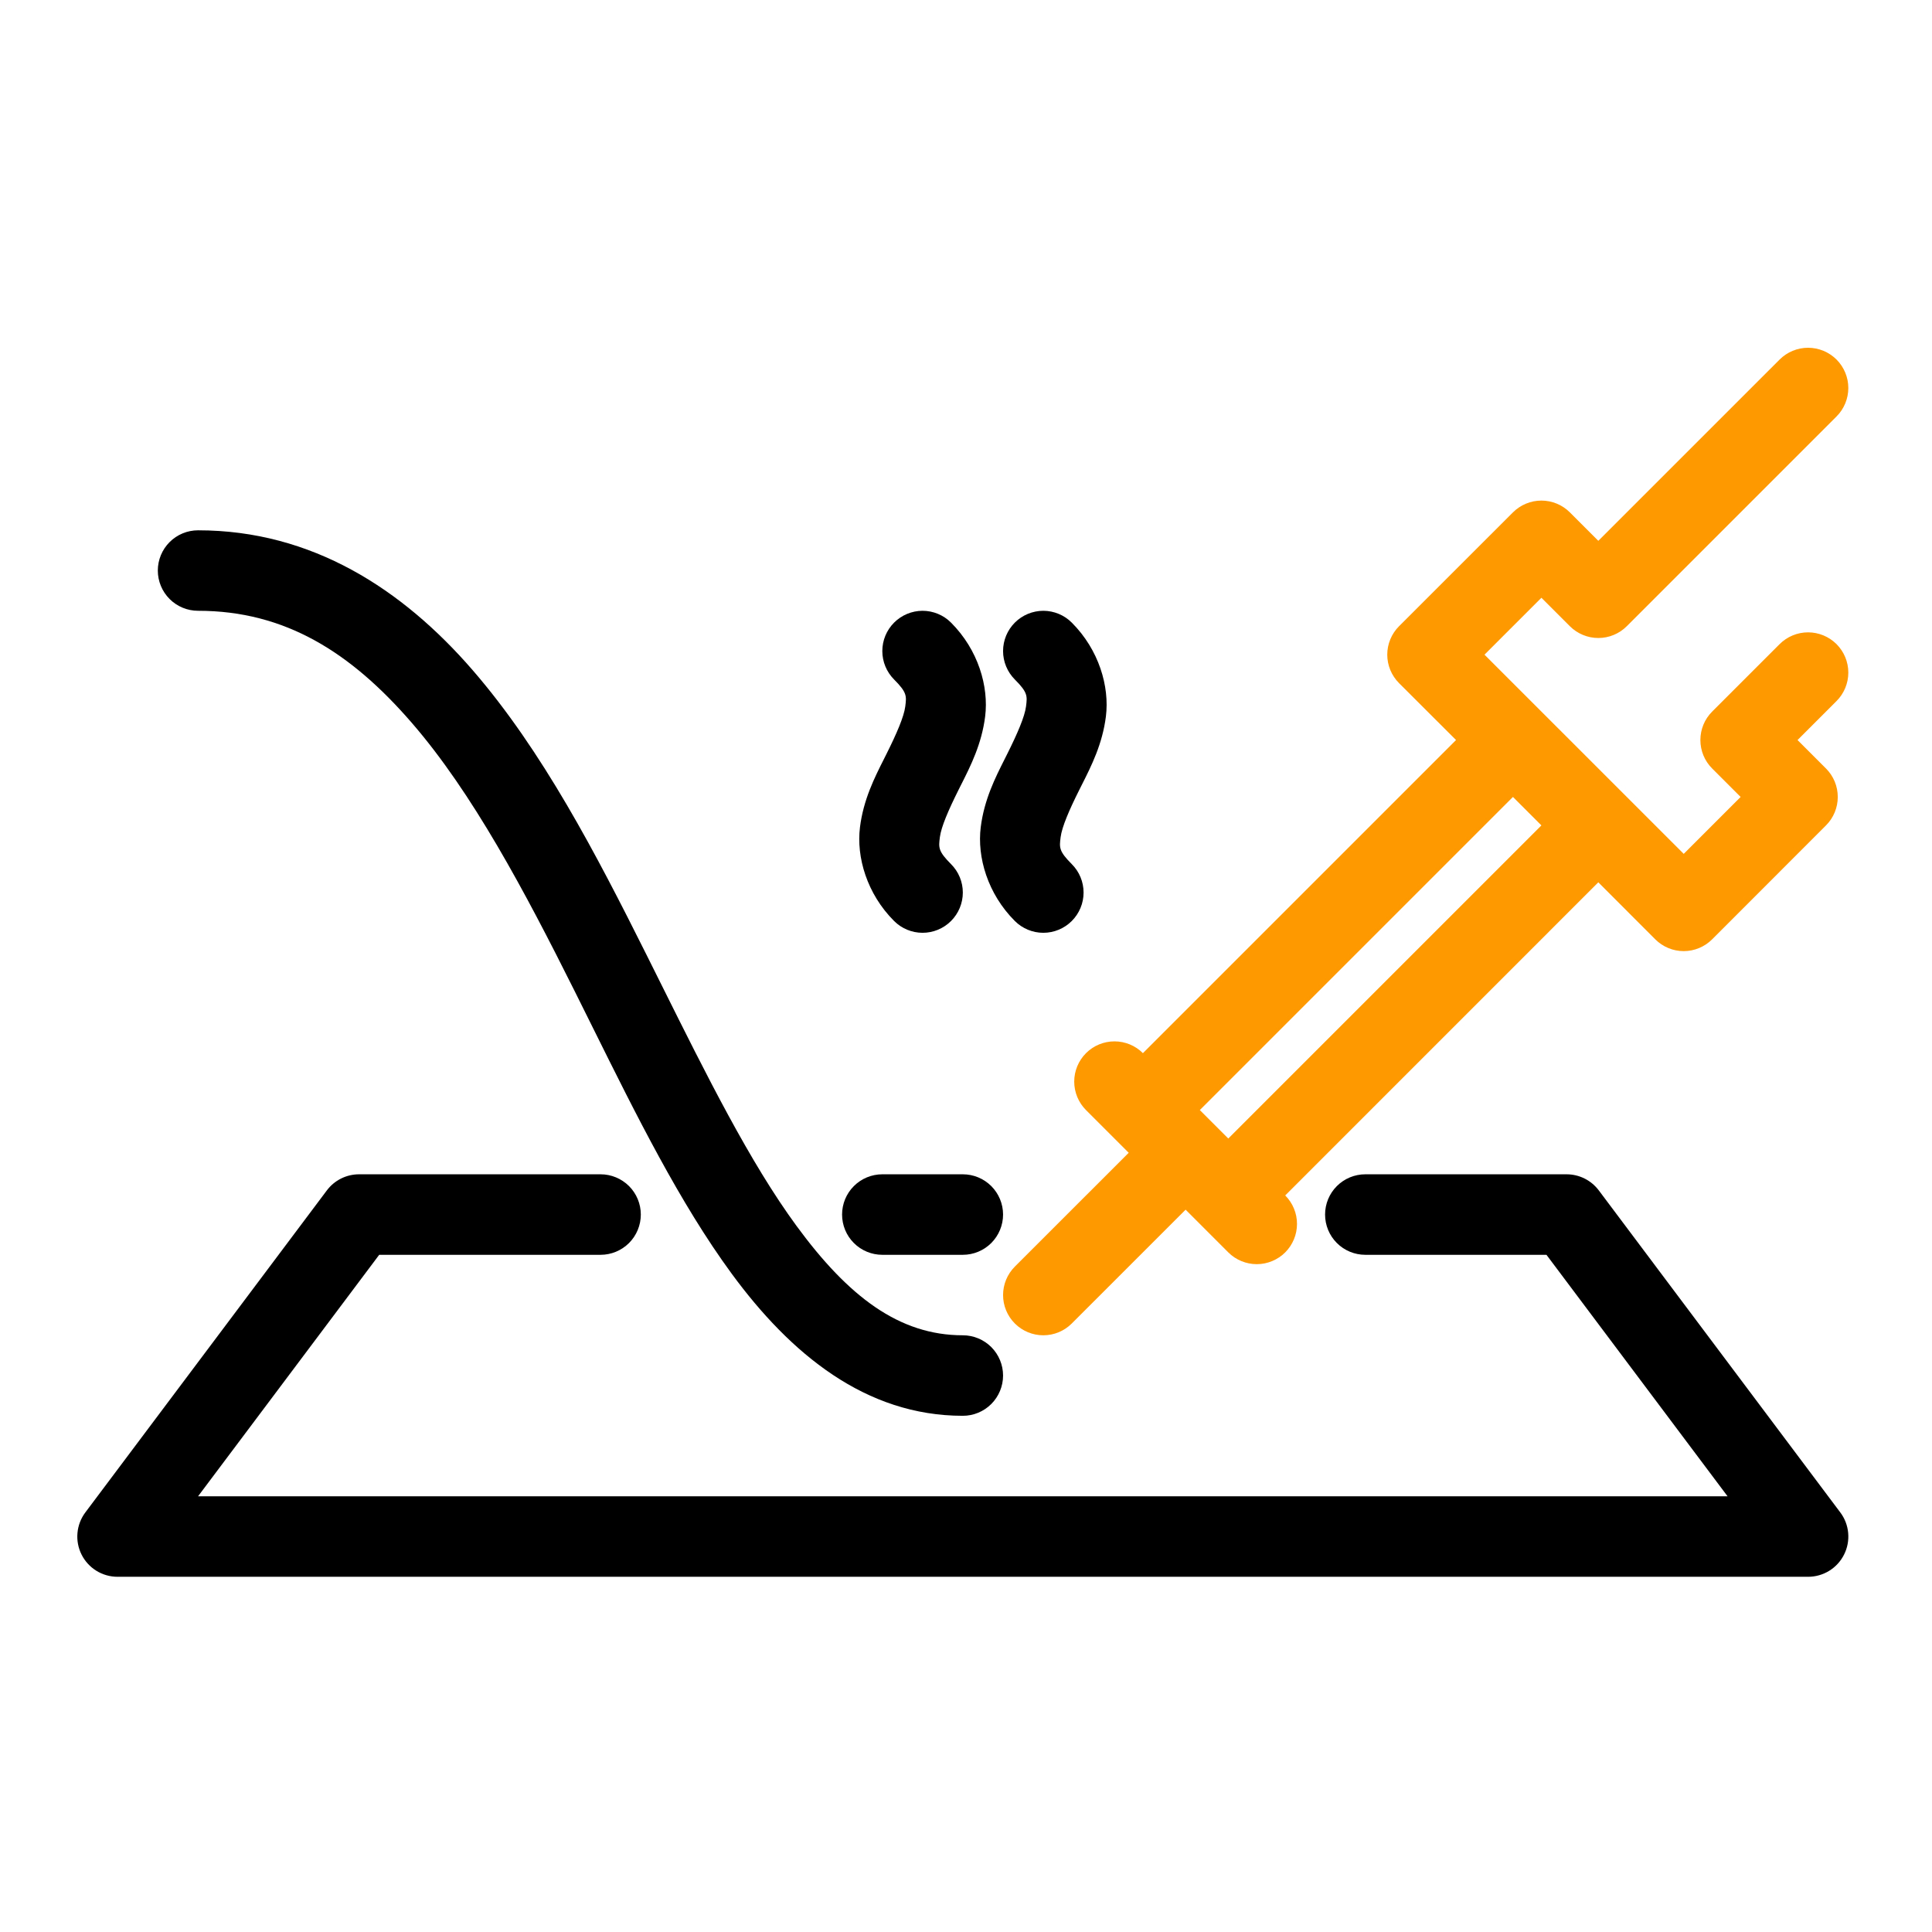 <?xml version="1.0" encoding="UTF-8"?> <svg xmlns="http://www.w3.org/2000/svg" width="70" height="70" viewBox="0 0 70 70" fill="none"><path d="M13.01 42.547C12.783 42.547 12.559 42.6 12.357 42.701C12.154 42.802 11.978 42.95 11.842 43.131L3.092 54.798C2.93 55.014 2.831 55.272 2.807 55.542C2.782 55.812 2.834 56.083 2.955 56.325C3.076 56.567 3.263 56.771 3.493 56.913C3.723 57.055 3.989 57.13 4.26 57.13H65.51C65.781 57.13 66.046 57.055 66.276 56.913C66.507 56.771 66.693 56.567 66.814 56.325C66.936 56.083 66.987 55.812 66.963 55.542C66.939 55.272 66.84 55.014 66.677 54.798L57.928 43.131C57.792 42.95 57.615 42.802 57.413 42.701C57.21 42.6 56.986 42.547 56.76 42.547H49.468C49.081 42.547 48.71 42.701 48.437 42.974C48.163 43.248 48.01 43.619 48.01 44.005C48.01 44.392 48.163 44.763 48.437 45.037C48.71 45.31 49.081 45.464 49.468 45.464H56.031L62.593 54.214H7.176L13.739 45.464H21.76C22.146 45.464 22.517 45.31 22.791 45.037C23.064 44.763 23.218 44.392 23.218 44.005C23.218 43.619 23.064 43.248 22.791 42.974C22.517 42.701 22.146 42.547 21.76 42.547H13.01Z" fill="black"></path><path d="M37.801 22.13C37.415 22.131 37.044 22.284 36.77 22.558C36.497 22.831 36.343 23.202 36.343 23.589C36.343 23.976 36.497 24.346 36.77 24.62C37.238 25.088 37.222 25.219 37.176 25.585L37.175 25.594C37.128 25.967 36.861 26.582 36.497 27.311C36.467 27.372 36.436 27.433 36.405 27.495C36.058 28.182 35.659 28.973 35.534 29.969C35.398 31.054 35.783 32.383 36.77 33.37C37.044 33.643 37.415 33.797 37.801 33.797C38.188 33.797 38.559 33.643 38.832 33.37C39.106 33.096 39.26 32.725 39.26 32.339C39.26 31.952 39.106 31.581 38.832 31.308C38.365 30.84 38.381 30.709 38.427 30.342L38.428 30.334C38.475 29.961 38.741 29.345 39.106 28.616C39.136 28.556 39.167 28.495 39.198 28.433C39.545 27.746 39.944 26.954 40.069 25.959C40.204 24.873 39.819 23.545 38.832 22.558C38.559 22.284 38.188 22.131 37.801 22.13Z" fill="black"></path><path d="M33.426 22.13C33.04 22.131 32.669 22.284 32.395 22.558C32.122 22.831 31.968 23.202 31.968 23.589C31.968 23.976 32.122 24.346 32.395 24.62C32.863 25.088 32.847 25.219 32.801 25.585L32.8 25.594C32.753 25.967 32.486 26.582 32.122 27.311C32.092 27.372 32.061 27.433 32.03 27.495C31.683 28.182 31.284 28.973 31.159 29.969C31.023 31.054 31.408 32.383 32.395 33.37C32.669 33.643 33.04 33.797 33.426 33.797C33.813 33.797 34.184 33.643 34.457 33.37C34.731 33.096 34.885 32.725 34.885 32.339C34.885 31.952 34.731 31.581 34.457 31.308C33.99 30.84 34.006 30.709 34.052 30.342L34.053 30.334C34.1 29.961 34.366 29.345 34.731 28.616C34.761 28.556 34.791 28.495 34.822 28.434L34.823 28.433C35.17 27.746 35.569 26.954 35.694 25.959C35.829 24.873 35.444 23.545 34.457 22.558C34.184 22.284 33.813 22.131 33.426 22.13Z" fill="black"></path><path d="M31.968 42.547C31.581 42.547 31.21 42.701 30.937 42.974C30.663 43.248 30.51 43.619 30.51 44.005C30.51 44.392 30.663 44.763 30.937 45.037C31.21 45.31 31.581 45.464 31.968 45.464H34.885C35.272 45.464 35.642 45.31 35.916 45.037C36.189 44.763 36.343 44.392 36.343 44.005C36.343 43.619 36.189 43.248 35.916 42.974C35.642 42.701 35.272 42.547 34.885 42.547H31.968Z" fill="black"></path><path fill-rule="evenodd" clip-rule="evenodd" d="M64.479 13.027C64.752 12.754 65.123 12.6 65.51 12.6C65.896 12.6 66.267 12.754 66.541 13.027C66.814 13.301 66.968 13.672 66.968 14.058C66.968 14.445 66.814 14.816 66.541 15.089L58.941 22.689C58.668 22.962 58.297 23.116 57.91 23.116C57.524 23.116 57.153 22.962 56.879 22.689L55.848 21.658L53.786 23.72L61.004 30.937L63.066 28.875L62.035 27.844C61.761 27.571 61.608 27.2 61.608 26.813C61.608 26.426 61.761 26.055 62.035 25.782L64.479 23.338C64.752 23.065 65.123 22.911 65.51 22.911C65.896 22.911 66.267 23.065 66.541 23.338C66.814 23.612 66.968 23.983 66.968 24.369C66.968 24.756 66.814 25.127 66.541 25.4L65.128 26.813L66.159 27.844C66.433 28.118 66.586 28.488 66.586 28.875C66.586 29.262 66.433 29.633 66.159 29.906L62.035 34.033C61.761 34.307 61.39 34.461 61.004 34.461C60.617 34.461 60.246 34.307 59.973 34.033L57.91 31.968L46.566 43.313C46.839 43.587 46.993 43.958 46.993 44.344C46.993 44.731 46.839 45.102 46.566 45.376C46.292 45.649 45.921 45.803 45.535 45.803C45.148 45.803 44.777 45.649 44.503 45.376L42.957 43.829L38.832 47.953C38.559 48.227 38.188 48.38 37.801 48.38C37.415 48.38 37.044 48.227 36.77 47.953C36.497 47.68 36.343 47.309 36.343 46.922C36.343 46.535 36.497 46.164 36.77 45.891L40.895 41.767L39.348 40.22C39.075 39.947 38.921 39.576 38.921 39.189C38.921 38.802 39.075 38.431 39.348 38.158C39.621 37.884 39.992 37.731 40.379 37.731C40.766 37.731 41.137 37.884 41.41 38.158L52.755 26.813L50.69 24.751C50.417 24.477 50.263 24.107 50.263 23.72C50.263 23.333 50.417 22.962 50.69 22.689L54.817 18.564C55.091 18.291 55.462 18.137 55.848 18.137C56.235 18.137 56.606 18.291 56.879 18.564L57.91 19.595L64.479 13.027ZM55.848 29.906L54.817 28.875L43.472 40.22L44.503 41.251L55.848 29.906Z" fill="#FF9900"></path><path d="M7.176 19.214C6.79 19.214 6.419 19.367 6.145 19.641C5.872 19.914 5.718 20.285 5.718 20.672C5.718 21.059 5.872 21.43 6.145 21.703C6.419 21.977 6.79 22.13 7.176 22.13C10.336 22.13 12.711 23.64 14.915 26.184C17.119 28.727 19.006 32.279 20.82 35.908C21.041 36.35 21.261 36.794 21.481 37.237C23.064 40.426 24.634 43.589 26.508 46.145C28.642 49.054 31.36 51.297 34.885 51.297C35.272 51.297 35.642 51.143 35.916 50.87C36.189 50.596 36.343 50.225 36.343 49.839C36.343 49.452 36.189 49.081 35.916 48.807C35.642 48.534 35.272 48.38 34.885 48.38C32.576 48.38 30.737 46.977 28.86 44.418C27.169 42.112 25.602 38.965 23.968 35.684C23.789 35.325 23.609 34.965 23.429 34.603C21.597 30.94 19.655 27.201 17.12 24.275C14.584 21.35 11.308 19.214 7.176 19.214Z" fill="black"></path></svg> 